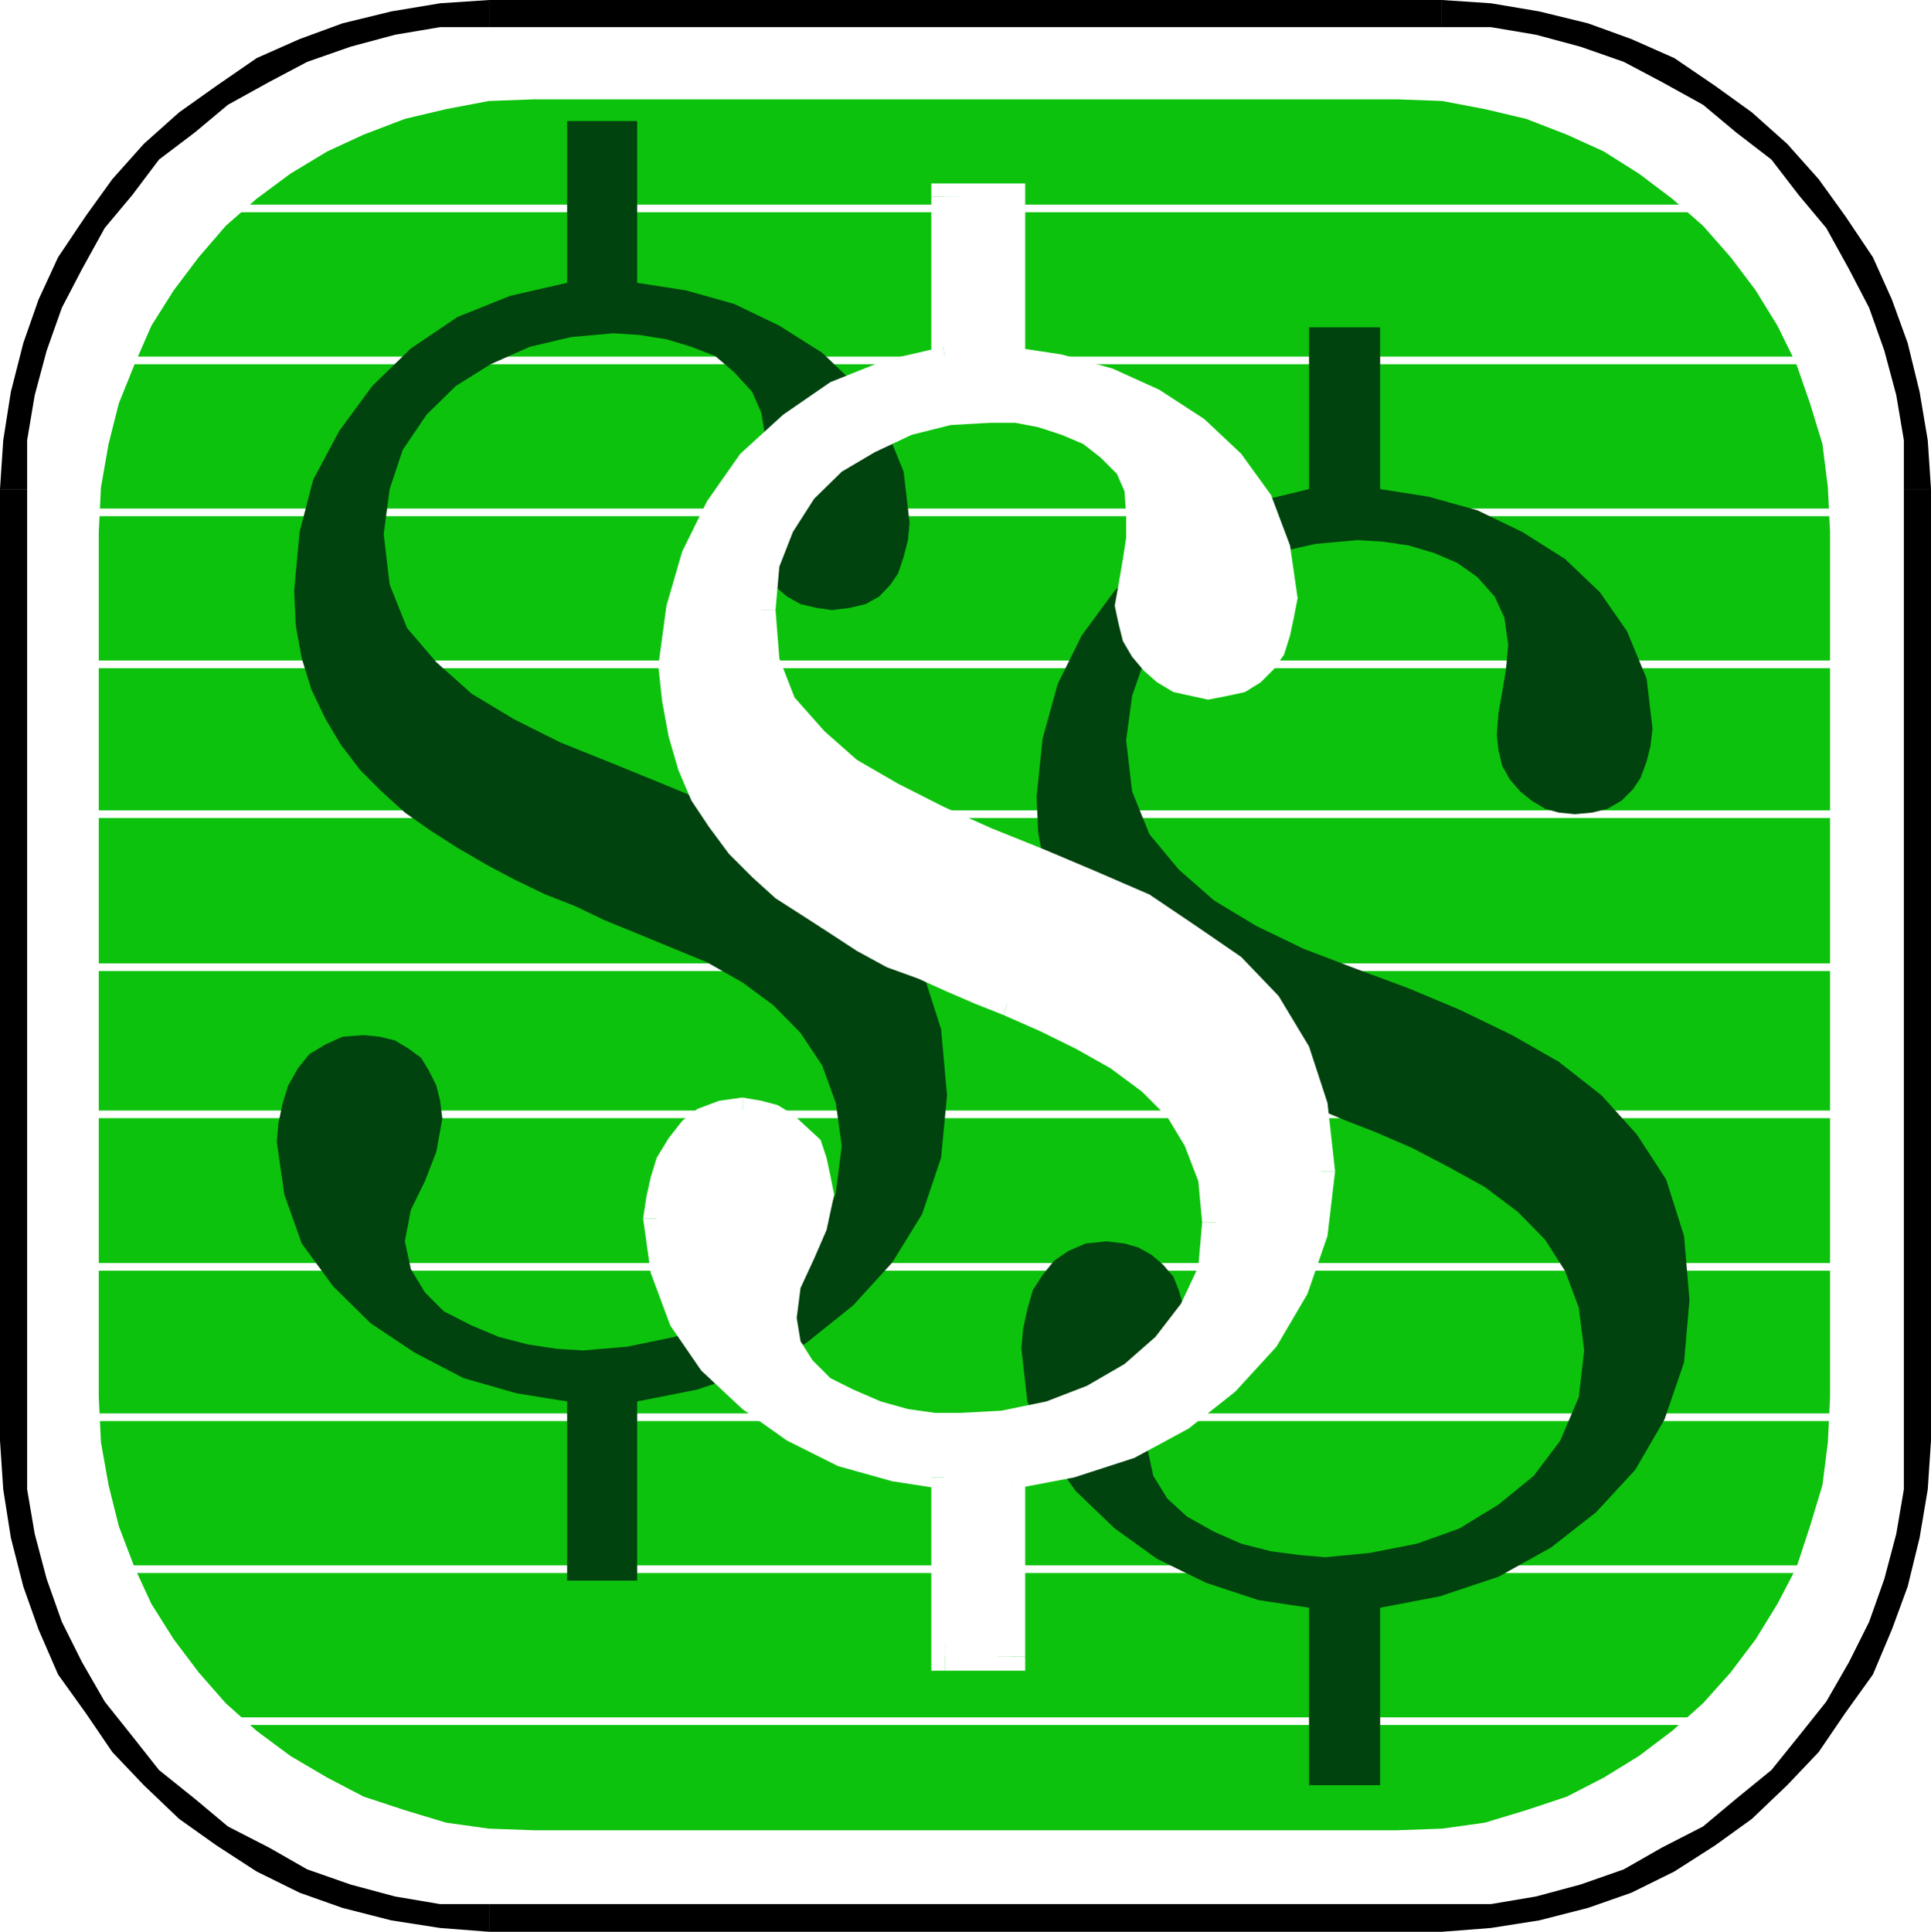 <svg xmlns="http://www.w3.org/2000/svg" width="355.797" height="355.898"><path fill="#fff" fill-rule="evenodd" d="M0 355.898h355.797V0H0v355.898"/><path fill="#0dc20d" fill-rule="evenodd" d="m18.2 98 .398-8.2 1.402-8 1.898-7.5 2.899-7.198L27.898 60 32 53.5l4.598-6.102 5-5.796 5.699-5L53.5 32l6.797-4.102L67 24.801l7.598-2.903 7.601-1.796 7.899-1.5 8.3-.301h159l8.301.3 7.899 1.5 7.601 1.797 7.5 2.903 6.801 3.097L302 32l6.098 4.602 5.699 5 5.101 5.796L323.5 53.5l4 6.5 3.5 7.102 2.5 7.199 2.297 7.5 1 8 .402 8.199v159.398l-.402 8.301-1 7.903-2.297 7.597-2.5 7.602-3.5 6.699-4 6.5-4.602 6.102-5.101 5.699-5.7 5.097L302 323.5l-6.5 4-6.8 3.5-7.5 2.5-7.602 2.3-7.899 1.098-8.3.301h-159l-8.301-.3-7.899-1.098-7.601-2.301L67 331l-6.703-3.5-6.797-4-6.203-4.602-5.7-5.097-5-5.7L32 302l-4.102-6.5-3.101-6.7-2.899-7.6L20 273.601l-1.402-7.903-.399-8.3V98"/><path fill="none" stroke="#fff" stroke-miterlimit="10" stroke-width="1.406" d="M40.2 38.398h278.3m-305.902 28h334.601m-334.601 28h334.601m-334.601 28h334.601M12.598 150h334.601M12.598 178.2h334.601M12.598 205.3h334.601M12.598 233.398h334.601M12.598 261.102h334.601m-334.601 28h334.601m-310.999 28h283.398"/><path fill="#00430e" fill-rule="evenodd" d="M117.398 258.2 128.5 256l10.398-3.5 9.7-5.102 8.601-6.898 7.2-7.898 5.5-8.903 3.5-10.398 1.101-11.5-1.102-12.2-3.199-10-5.402-8.3-6.5-7.2-7.797-5.8-8.602-5.301-9.699-4.398-9.402-3.903-9.797-4-9.703-3.898-8.598-4.301-7.8-4.7-6.5-5.8L75 115.7l-3.203-8-1.098-9.302 1.098-8.296 2.402-7.204 4.399-6.5L84 71.102l6.398-4 7.2-3.204 7.601-1.796 7.801-.704 4.7.301 5.097.801 4.601 1.398 4.399 1.704 3.5 3 3.3 3.597 1.7 3.903.8 5L140.7 85l-.7 4.398-1.102 4.301-.3 4 .3 2.801.7 2.898 1.5 2.602 1.8 2.102 2.102 1.796 2.5 1.403 3 .699 2.797.398L156.5 112l3-.7 2.5-1.402 2.098-2.199 1.402-2.097 1-3 .797-3.102.3-3.2-1.097-9.402-3.5-8.597-5.102-7.2L151.5 65l-7.902-5-8.301-4-8.899-2.5-9-1.398V22.3H104.5v29.8L94 54.5l-9.703 3.898-8.598 5.801-7.101 6.903-6.098 8.296-4.8 9L55.2 98l-1 10.8.3 6.5 1.098 6 1.8 5.802L60 132.5l2.797 4.7 3.601 4.698 3.899 3.903 4.3 3.898 4.7 3.301 5 3.2 5.5 3.198L94.699 162l5.801 2.8 5.398 2.098 5.399 2.602 5.402 2.2 6.801 2.8 6.797 2.8 6.5 3.7 5.703 4.2 5 5.1 4 6 2.5 6.9 1.098 7.902L154 219.8l-3.203 7.898-5 6.5-6.598 4.903-7 4.398-7.902 2.8-8.7 1.802-8.199.699-4.8-.301-5.301-.8-5.399-1.4-5-2.1-5.101-2.598-3.5-3.5-2.598-4.301-1.101-5.102 1.101-5.8 2.598-5.297 2.101-5.403 1.102-6.097-.402-3.301-.7-2.801L79 197.2l-1.402-2.302-2.301-1.699-2.5-1.5L70 191l-3-.3-3.902.3L60 192.398l-3 1.801-2.102 2.602-1.8 3.199-1 3.2-.801 3.698-.297 3.5 1.398 9.704 3.2 9 5.8 7.898 6.899 6.8 8.101 5.4 9 4.698L95.2 256.7l9.301 1.5v33h12.898v-33m136.898 38 11-2.098 10.8-3.602 9.7-5.398 8.3-6.5 7.2-7.801 5.402-9.301 3.598-10.5 1-11.5-1-11.8L307 217.3l-5.402-8.3-6.5-7.2-7.899-6.198-8.601-4.903-9.7-4.699-9.3-3.898-9.7-3.602-9.699-3.7-8.699-4.198-7.8-4.704-6.5-5.699-5.403-6.5-3.2-7.898-1.097-9.403 1.098-8.199 2.5-7.199 4.402-6.398 5.297-5.5 6.5-3.903 7.5-3.3 7.601-1.7 7.801-.699 4.7.3 4.699.7 4.699 1.398 4.203 1.801 3.7 2.602 3.198 3.597 1.801 3.903.7 5-.399 4.398-.703 4.301-.7 3.898-.3 4 .3 2.801.7 2.903 1.402 2.5 1.899 2.199 2.101 1.699 2.5 1.5 2.5.7 3 .3 3.2-.3 2.8-.7 2.598-1.5 2.101-2.102 1.399-2.097 1.101-3 .7-2.801.402-3.2-1.102-9.3-3.601-8.7-5-7.198-6.399-6.102-7.898-5-8.3-4-9-2.5-8.903-1.398V60.3h-13.098v29.8l-10.3 2.5-9.801 4-8.2 5.297-7.5 6.903-6.101 8.3-4.399 8.899-2.8 10.102L191 146.8l.297 6.597 1.101 6 1.801 5.704 2.598 5.097 2.8 4.602 3.602 4.398 4 3.903 4.2 3.5 4.8 3.699 4.899 3.199 5.5 2.8 4.902 3 5.797 2.5 5.5 2.5 5.3 2.2 5.403 2.102 6.7 2.898 6.898 3.602 6.5 3.597 6.101 4.602 5 5.097 3.7 5.801 2.5 6.7 1 7.902-1 8.597-3.399 8-4.902 6.5-6.5 5.301-7.2 4.403-7.8 2.796-8.7 1.704-8.199.796-4.699-.398-5.3-.7-5.5-1.402-5-2.199-5-2.8-3.602-3.297-2.598-4.204-1.102-5.097 1.102-6.2 2.598-5.3 2.101-5.403 1.098-6.097-.297-3.3-.8-2.8-1-2.5-1.903-2.2-2.098-1.8-2.5-1.4-2.5-.698-3.3-.403-3.899.403-3.203 1.398-2.598 1.8-2.101 2.598-1.801 2.801-1 3.5-.797 3.7-.3 3.601 1.097 9.7 3.5 8.902 5.402 7.597 7.2 6.903 7.8 5.597 9 4.403 9.7 3.199 9.3 1.398v32.7h13.098v-32.7"/><path fill="#fff" fill-rule="evenodd" d="m186.297 272.2 11.203-2.098 10.797-3.704L218 261.5l8.2-6.898 7.198-7.903 5.301-9 3.7-10.398 1.101-11.5-1.102-12.2-3.3-10.101-5.301-8.602-6.5-6.699-7.899-5.8-8.601-5.5-9.399-4.297-9.699-3.903-9.601-3.898-9-3.903-8.7-4.398-7.898-4.602-6.5-5.796-5.3-6.5-3.2-8-1.203-9.204 1.203-8.296L144 97l4.2-6.5 5.5-5.5 6.5-3.898 7.097-3.204 7.5-1.796 7.601-.801 4.7.398 4.601.7 4.7 1.5 4.3 1.8 3.5 2.903 3.301 3.597 1.797 3.903.703 5-.3 4-.7 4.296-.703 4.301-.399 3.903.399 3 .703 2.796 1.398 2.5L212.2 122l2.098 1.898 2.601 1.403 2.801.699 2.899.398 3.3-.398 2.801-.7 2.2-1.402 2.199-2.296 1.402-2.102 1.098-2.8.699-3.302.3-3.199-1-9.3-3.699-8.598L227 85l-6.602-6-7.898-5.102L204.2 70l-9-2.602L186.296 66V36.2h-12.2V66L163.7 68.602 154 72.5l-8.203 5.8-7.598 6.7-6 8.3-4.402 9L125 112l-1.102 10.7.399 6.5 1 6.198 1.8 5.704 2.5 5.398 2.903 4.7 3.598 4.6 3.902 4 4.297 3.9 4.601 3.198L154 170.2l5 2.903 5.398 2.796 5.5 2.301 5.301 2.5 5.098 2 5.3 2.2 6.801 2.902 6.899 3.199 6.5 3.898 6 4.403 5.101 5 3.5 6.097 2.5 6.903 1.2 7.898-1.2 8.602-3.199 7.398-4.902 6.5-6.2 5.5-7.5 4.2-8 2.902-8.199 1.898-7.898.7-4.703-.399-5.399-.7-5.3-1.5-5.098-2.1-5-2.5-3.602-3.598-2.5-4.403-1.101-4.898 1.101-6.102 2.5-5.5 2.102-5 1.2-6.097-.403-3.204-.797-3-1.102-2.796L147.2 209l-2.2-1.8-2.5-1.4-2.5-.8-3.203-.398-3.899.398-3.3 1.5-2.5 1.8-2.098 2.5-1.8 3.098-1.2 3.403-.703 3.5L121 224.5l1 9.7 3.7 9 5.3 7.8 7.2 6.8 7.898 5.4 9 4.6 9.699 3 9.3 1.4v33h12.2v-33"/><path fill="#fff" fill-rule="evenodd" d="M240.898 215.8 240.2 227l-3.601 10-5.098 8.3-6.703 7.5-7.899 6.802-9.398 4.699-10.3 3.5-10.903 2.3v4.297l11.601-2.199L209 268.602l10-5.403 8.598-6.8 7.601-8.297 5.7-9.704 3.699-10.699L246 215.801h-5.102"/><path fill="#fff" fill-rule="evenodd" d="m137.797 112.398 1.402 9.602 3.7 8.602 5.3 6.898 6.899 6.102 8.3 5 8.899 4.398 9 3.898 9.703 4 9.7 3.903 9 4.398 8.597 4.903 7.601 5.5 6 6.699 5.102 7.898 3.2 9.7.698 11.902H246l-1.402-12.602-3.399-10.398-5.601-9.301-6.899-7.2-8.3-5.698-8.602-5.801-9.7-4.2-9.699-4.101-9.699-3.898-8.902-4-8.297-4.204-7.602-4.398-6-5.3-5.5-6.2-2.8-7.2-.7-8.902h-5.101"/><path fill="#fff" fill-rule="evenodd" d="m182.398 72.8-7.898 1.098-8 1.801L159 79l-6.703 4.3-5.899 5.7-4.5 6.898-2.699 7.801-1.402 8.7h5.101l.7-8 2.5-6.399L150 91.898l5.098-5 6.101-3.597L168 80.1l7.2-1.8 7.198-.403V72.8M212.5 95.102l-1.102-5.301L209.297 85l-3.5-4.2-4-3.198-4.598-1.903-5.101-1.398-5-.7-4.7-.8v5.097h4.7l4.199.801 4.3 1.403 4 1.699 3.2 2.5 3 3 1.402 3.199.301 4.602h5m-2.102 16.5v-3.903l.7-4 .699-4.597.703-4h-5v4l-.602 3.898-.8 4.7-.7 3.902h5m12.2 12.296h-2.5l-2.5-.699L215.5 122l-1.902-1.398-1.399-1.801-1.101-2.102-.7-2.5v-2.597h-5l.7 3.296.8 3.204 1.7 2.898 2.199 2.602 2.402 2.097 3 1.801 6.399 1.398v-5"/><path fill="#fff" fill-rule="evenodd" d="M234.2 110.2v2.8l-.802 3.3-1.101 2.2-1.098 1.7-1.8 1.8-1.399 1.2-2.5.698h-2.902v5l3.601-.699 3.2-.699 2.898-1.8 2.5-2.5 1.8-2.598 1.102-3.5.7-3.301.699-3.602h-4.899M183.797 66l2.5 2.3 8.601 1.4 8.602 2.5 7.898 3.902L219 80.8l6.2 5.8 4.597 6.7 3.601 7.898.801 9h4.899l-1.399-9.699-3.5-9.3-5.5-7.598-6.8-6.403-8.301-5.398L205 67.898l-9.402-2.597-9.301-1.403L188.898 66h-5.101v2.3h2.5l-2.5-2.3"/><path fill="#fff" fill-rule="evenodd" d="m186.297 38.7-2.5-2.5V66h5.101V36.2l-2.601-2.4 2.601 2.4v-2.4h-2.601v4.9"/><path fill="#fff" fill-rule="evenodd" d="m176.598 36.2-2.5 2.5h12.199v-4.9h-12.2l-2.5 2.4 2.5-2.4h-2.5v2.4h5"/><path fill="#fff" fill-rule="evenodd" d="m174.5 68.3 2.098-2.3V36.2h-5V66l2.199-2.102.703 4.403h2.098V66l-2.098 2.3"/><path fill="#fff" fill-rule="evenodd" d="m126.398 122.7.7-10.302 2.8-9.398 4-8.602L140 86.602l7.2-6.5 7.898-5.5 9.3-3.903 10.102-2.398-.703-4.403-10.797 2.5-10 4-8.703 6-7.899 7.204-6.101 8.699-4.598 9.3-2.902 10-1.5 11.098h5.101m59.899 60.001-5.297-2-5.102-2.2-5.3-2.2-5.098-2.5-5.3-2.902-5.102-2.5-5.098-3.296-4.203-3.102-4.297-4.102-3.703-3.5-3.5-4.398-2.5-4.602-2.598-5.097-1.8-5.301-1-5.8v-6.5h-5.102l.703 6.5 1.2 6.5 1.8 6.198 2.398 5.602 3.2 4.8 3.699 5 4.3 4.302 4.301 3.898 5 3.2L153 172l4.898 3.2 5.5 3 5.801 2.1 5.301 2.4 5.098 2.198 5.3 2.102 1.399-4.3"/><path fill="#fff" fill-rule="evenodd" d="m226.598 225.2-1.399-8.302-2.601-7.199-3.899-6.898-5.5-5.301-6.3-4.3-6.602-4.302-7.2-3.296-6.8-2.903-1.399 4.301 6.801 3 6.5 3.2 6.399 3.6 5.8 4.302 4.7 4.699 3.199 5.3 2.5 6.5.703 7.598h5.098"/><path fill="#fff" fill-rule="evenodd" d="m177 265.398 8.2-1.097 8.3-1.801 8.297-2.898 8.203-4.704 6.5-5.699 5.398-6.898 3.301-8.102 1.399-9H221.5l-.703 8.2-3.2 6.8-4.699 6.102-5.699 5-6.902 4-7.5 2.898-8.297 1.7-7.5.402v5.097M141.898 242.8l1.399 5.7 2.8 5 3.903 3.898 5.797 2.903 5.101 2.199 5.602 1.398 5.797.801 4.703.7V260.3h-4.703l-5-.7-5-1.402-5.098-2.199-4.199-2.102-3.3-3.296-2.2-3.5-.703-4.301h-4.899"/><path fill="#fff" fill-rule="evenodd" d="m148.598 220.102-.7 5.796-2.101 4.602-2.5 5.398-1.399 6.903h4.899l.703-5.5 2.5-5.403 2.297-5.296 1.402-6.5h-5.101M136.797 207.2h2.8l2.301.698L144 209l1.797 1.398 1 1.801 1.101 2.5.7 2.602v2.8h5.101l-.699-3.5-.703-3.3-1.098-3.301-2.601-2.398-2.5-2.301-2.801-1.7-3-.8-3.5-.602v5"/><path fill="#fff" fill-rule="evenodd" d="M123.5 224.5v-3.3l.797-3.598 1-2.903 1.402-2.898L128.5 210l2.098-1.398 2.699-1.403h3.5v-5l-4.297.602-4 1.5-2.8 2.199-2.5 3.2-2.2 3.6-1.102 3.598-.8 3.602-.598 4h5"/><path fill="#fff" fill-rule="evenodd" d="m176.598 272.2-2.5-2.098-9-1.5-9.301-2.903-8.598-4.597-7.601-5.102-6.7-6.5-5.101-7.5-3.5-8.2-.797-9.3h-5l1.398 10 3.602 9.7 5.7 8.3 7.597 7.102 8.203 5.796 9.398 4.704 10 2.796 9.7 1.5-2.5-2.199h5v-2.097h-2.5l2.5 2.097"/><path fill="#fff" fill-rule="evenodd" d="m174.098 302.7 2.5 2.5v-33h-5v33l2.5 2.6-2.5-2.6v2.6h2.5v-5.1"/><path fill="#fff" fill-rule="evenodd" d="m183.797 305.2 2.5-2.5h-12.2v5.1h12.2l2.601-2.6-2.601 2.6h2.601v-2.6h-5.101"/><path fill="#fff" fill-rule="evenodd" d="m186.297 270.102-2.5 2.097v33h5.101v-33l-2.601 2.2v-4.297h-2.5v2.097l2.5-2.097"/><path fill-rule="evenodd" d="m90.098 0-9 .602-9 1.5-9 2.199-7.899 2.898-7.902 3.5-7.399 5.102L33 20.699 26.5 26.5 20.7 33l-4.903 6.8-5.098 7.598L7.098 55.2l-2.801 8L2 72.2.598 81.102l-.598 9h5v-9L6.398 72.8l2.2-8.2 2.8-7.902 3.7-7.097L19.297 42l5.101-6.102 4.899-6.5 6.601-5L42 19.301l7.598-4.2 7-3.703 8-2.796 8.199-2.204L81.097 5h9V0"/><path fill-rule="evenodd" d="M265.7 0H90.097v5h175.601V0"/><path fill-rule="evenodd" d="m355.797 90.102-.598-9-1.5-8.903-2.199-9-2.902-8-3.5-7.8L340 39.8l-4.902-6.8-5.801-6.5-6.5-5.8L316 15.8l-7.5-5.1-7.902-3.5-8-2.9-9-2.198-8.899-1.5-9-.602v5h9L283 6.398l8.2 2.204 8 2.796 7 3.704 7.597 4.199 6.101 5.097 6.5 5 5 6.5L336.5 42l4.2 7.602 3.698 7.097 2.801 7.903 2.2 8.199 1.398 8.3v9h5m0 175.297V90.102h-5v175.296h5m-90.097 90.5 9-.699 8.898-1.398 9-2.301 8-2.8 7.902-3.9 7.5-4.8 6.797-4.898 6.5-6.204 5.8-6.097 4.903-7.2 5.098-7.101 3.5-8.3 2.902-7.9 2.2-9 1.5-8.902.597-9h-5v9l-1.399 8.204-2.199 8.296-2.8 7.903-3.7 7.398-4.199 7.301-5.102 6.398-5 6.204-6.5 5.296-6.101 5.102-7.598 3.898-7 4-8 2.801-8.199 2.2-8.3 1.402h-9v5.097m-175.602 0h175.601v-5.097H90.098v5.097"/><path fill-rule="evenodd" d="m0 265.398.598 9L2 283.301l2.297 9 2.8 7.898L10.7 308.5l5.098 7.102 4.902 7.199 5.801 6.097 6.5 6.204L39.898 340l7.399 4.8 7.902 3.9 7.899 2.8 9 2.3 9 1.4 9 .698v-5.097h-9l-8.301-1.403-8.2-2.199-8-2.8-7-4L42 336.5l-6.102-5.102-6.601-5.296-4.899-6.204-5.101-6.398-4.2-7.3-3.699-7.4-2.8-7.902-2.2-8.296L5 274.398v-9H0M0 90.102v175.296h5V90.102H0"/></svg>
